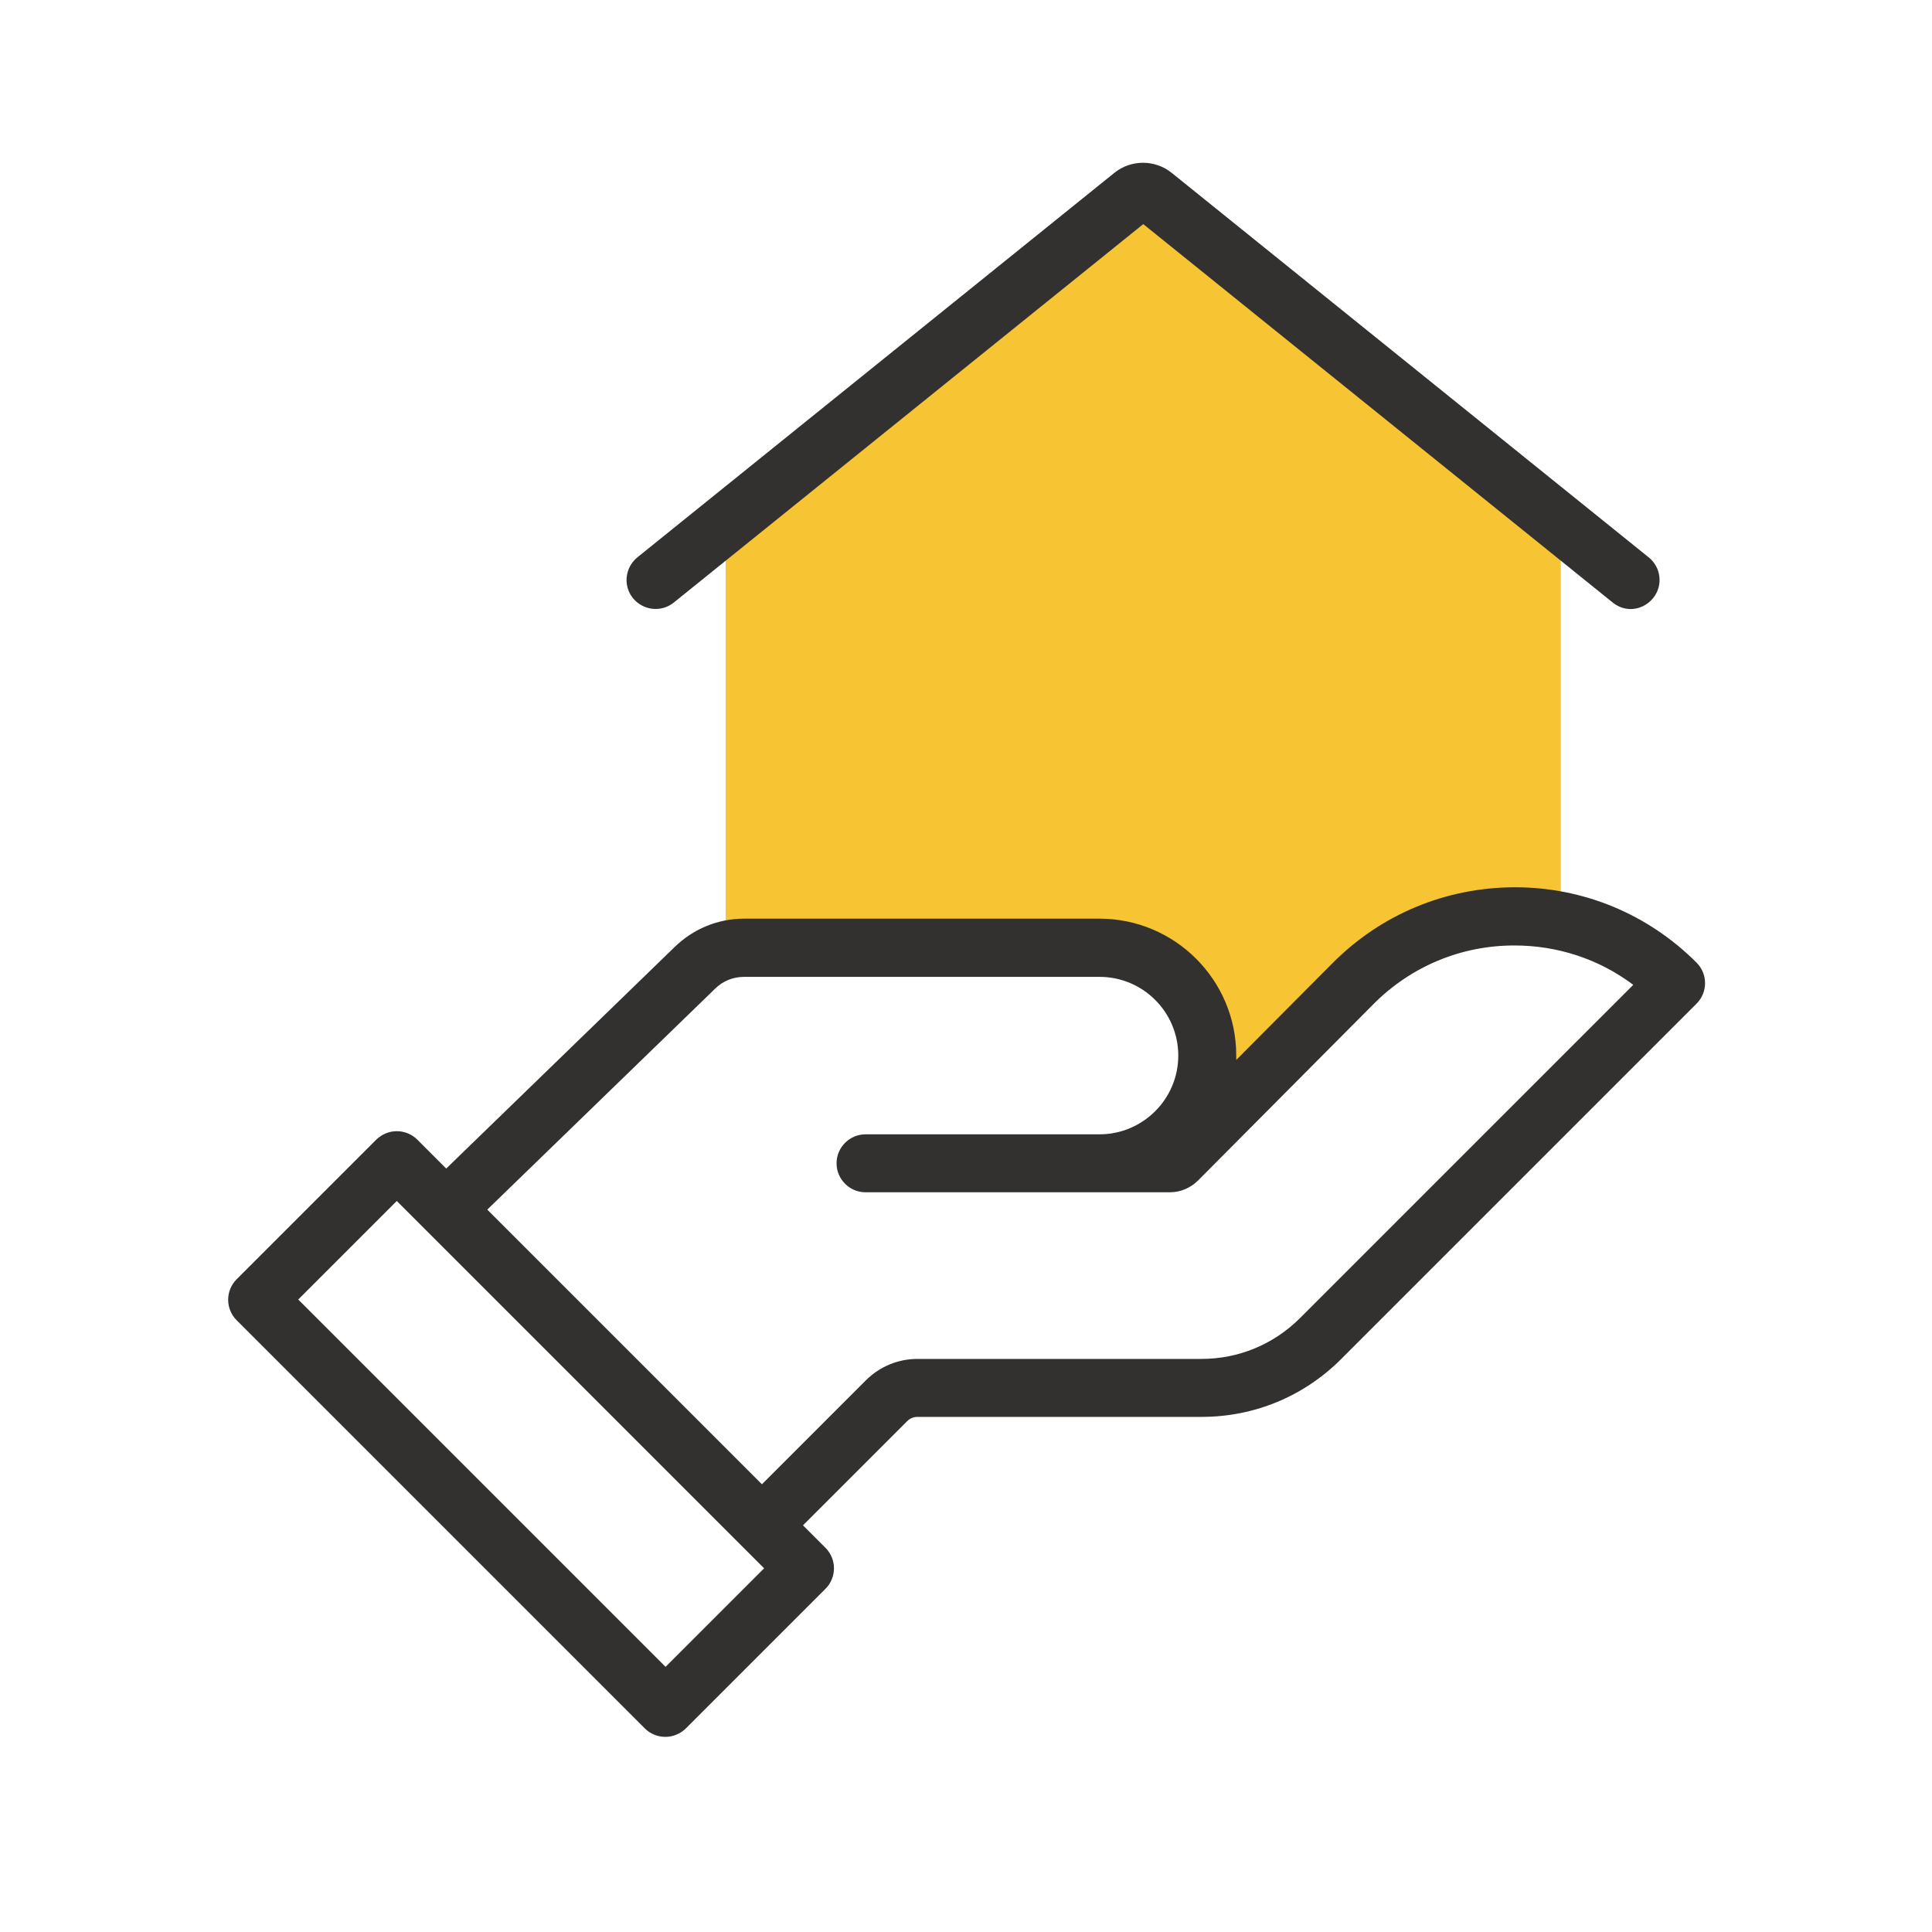<?xml version="1.0" encoding="UTF-8"?>
<svg id="ikony" xmlns="http://www.w3.org/2000/svg" viewBox="0 0 80 80">
  <defs>
    <style>
      .cls-1 {
        fill: #f7c434;
      }

      .cls-1, .cls-2 {
        stroke-width: 0px;
      }

      .cls-2 {
        fill: #33312f;
      }
    </style>
  </defs>
  <path class="cls-1" d="M58.78,39.39c1.26-1.06,3.05-1.56,4.6-1.05.41.13.84.3,1.25.51v-16.58c0-.38-.17-.73-.46-.97l-16.05-12.94c-.46-.37-1.1-.37-1.56,0l-16.05,12.94c-.29.24-.46.59-.46.97v16.8c.54-.2,1.16-.31,1.85-.3,3.05.05,12.41.58,15.44.7l2.41,2.5.08,4.44s7.34-6.91,8.95-7.03Z"/>
  <path class="cls-2" d="M16.43,49.73l15.21,15.21-4.08,4.08-15.21-15.21,4.08-4.08M16.43,46.84c-.31,0-.61.12-.85.35l-5.78,5.78c-.47.47-.47,1.23,0,1.7l16.9,16.9c.23.23.54.35.85.35s.61-.12.85-.35l5.78-5.78c.47-.47.47-1.23,0-1.7l-16.9-16.9c-.23-.23-.54-.35-.85-.35h0Z"/>
  <path class="cls-2" d="M32.16,63.75c-.31,0-.61-.12-.85-.35-.47-.47-.47-1.23,0-1.7l4.54-4.54c.57-.57,1.33-.89,2.14-.89h11.76c1.54,0,2.98-.6,4.07-1.68l13.81-13.81c-1.41-1.06-3.12-1.63-4.92-1.63h-.01c-2.21,0-4.28.87-5.83,2.43l-7.26,7.3c-.31.31-.73.49-1.17.49h-12.6c-.66,0-1.2-.54-1.2-1.2s.54-1.2,1.2-1.2h9.69c1.79,0,3.26-1.46,3.26-3.26s-1.46-3.26-3.26-3.26h-14.72c-.45,0-.88.17-1.2.49l-9.6,9.31c-.48.46-1.24.45-1.7-.03s-.45-1.24.03-1.7l9.6-9.31c.77-.75,1.79-1.17,2.87-1.17h14.72c3.12,0,5.66,2.54,5.66,5.66,0,.06,0,.13,0,.19l3.99-4.01c2.01-2.02,4.68-3.13,7.53-3.14h.02c2.84,0,5.51,1.11,7.52,3.12.47.47.47,1.23,0,1.7l-14.72,14.72c-1.54,1.54-3.59,2.39-5.77,2.39h-11.76c-.17,0-.32.06-.44.18l-4.54,4.54c-.23.23-.54.35-.85.35Z"/>
  <path class="cls-2" d="M67.53,25.22c-.26,0-.53-.09-.75-.27l-19.44-15.67-19.44,15.67c-.52.42-1.27.33-1.69-.18-.42-.52-.33-1.27.18-1.69l19.75-15.92c.69-.56,1.69-.56,2.38,0l19.75,15.92c.52.42.6,1.17.18,1.69-.24.29-.58.45-.94.45Z"/>
</svg>